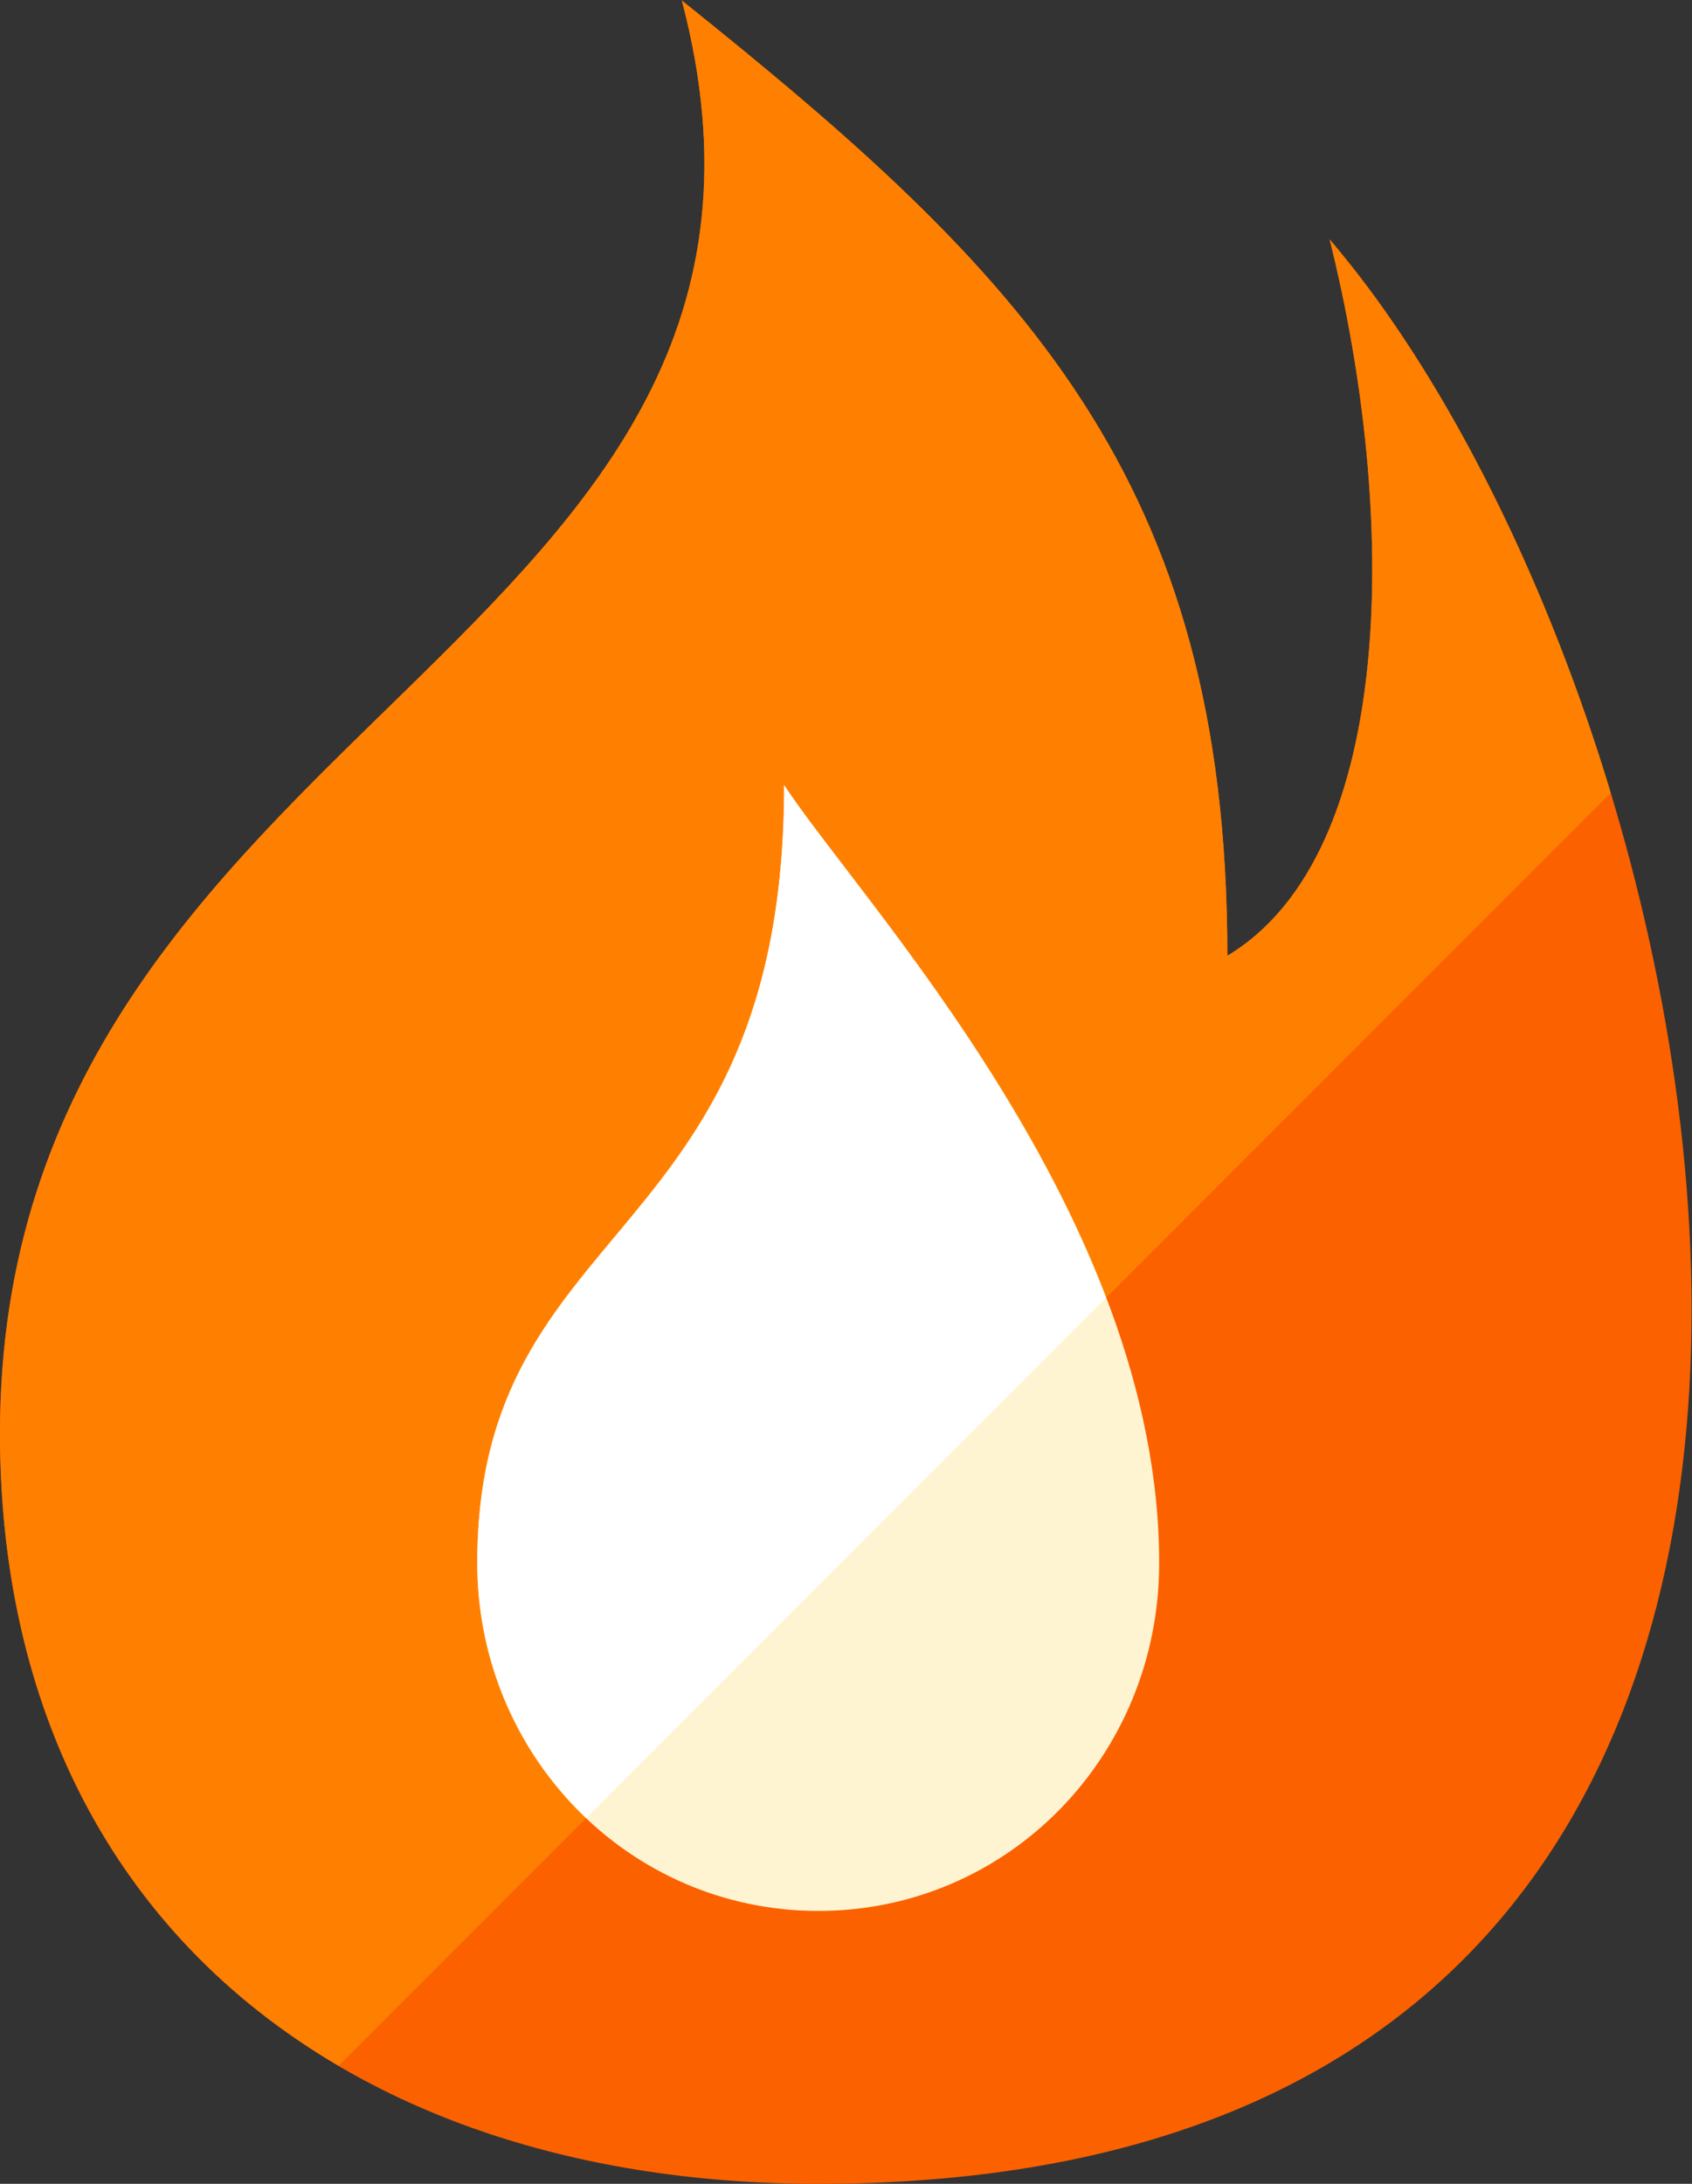 <svg xmlns="http://www.w3.org/2000/svg" height="642.509" width="498.107"><rect width="100%" height="100%" fill="#333333" stroke="none"/><defs><clipPath id="a" clipPathUnits="userSpaceOnUse"><path d="M0 481.882h373.58V0H0z"/></clipPath></defs><g clip-path="url(#a)" transform="matrix(1.333 0 0 -1.333 0 642.51)"><path d="M180.706 0C75.294 0 0 60.235 0 165.647c0 158.117 188.236 173.176 150.589 316.235 75.294-60.235 120.47-105.412 120.47-210.824 37.647 22.588 37.647 97.882 22.588 158.118C384 323.764 452.72 0 180.706 0" fill="#fc6100"/><path d="M74.782 26.066l280.945 280.937c-13.77 45.553-34.146 86.633-56.29 115.034-1.928 2.424-3.878 4.902-5.79 7.138 15.06-60.235 15.06-135.529-22.588-158.118 0 105.413-45.176 150.59-120.47 210.825C188.236 338.823 0 323.764 0 165.647c0-59.03 24.087-109.854 74.782-139.58" fill="#ff8000"/><path d="M256 137.035c0-42.67-33.453-76.8-75.294-76.8-41.827 0-75.294 34.379-75.294 76.8 0 76.8 67.765 69.27 67.765 171.67 16.738-25.6 82.823-94.87 82.823-171.67" fill="#fff4d1"/><path d="M173.177 308.706c0-102.4-67.765-94.872-67.765-171.67 0-22.258 9.27-42.242 24.072-56.276l114.771 114.778c-19.765 51.773-58.753 94.321-71.078 113.168" fill="#fff"/></g></svg>